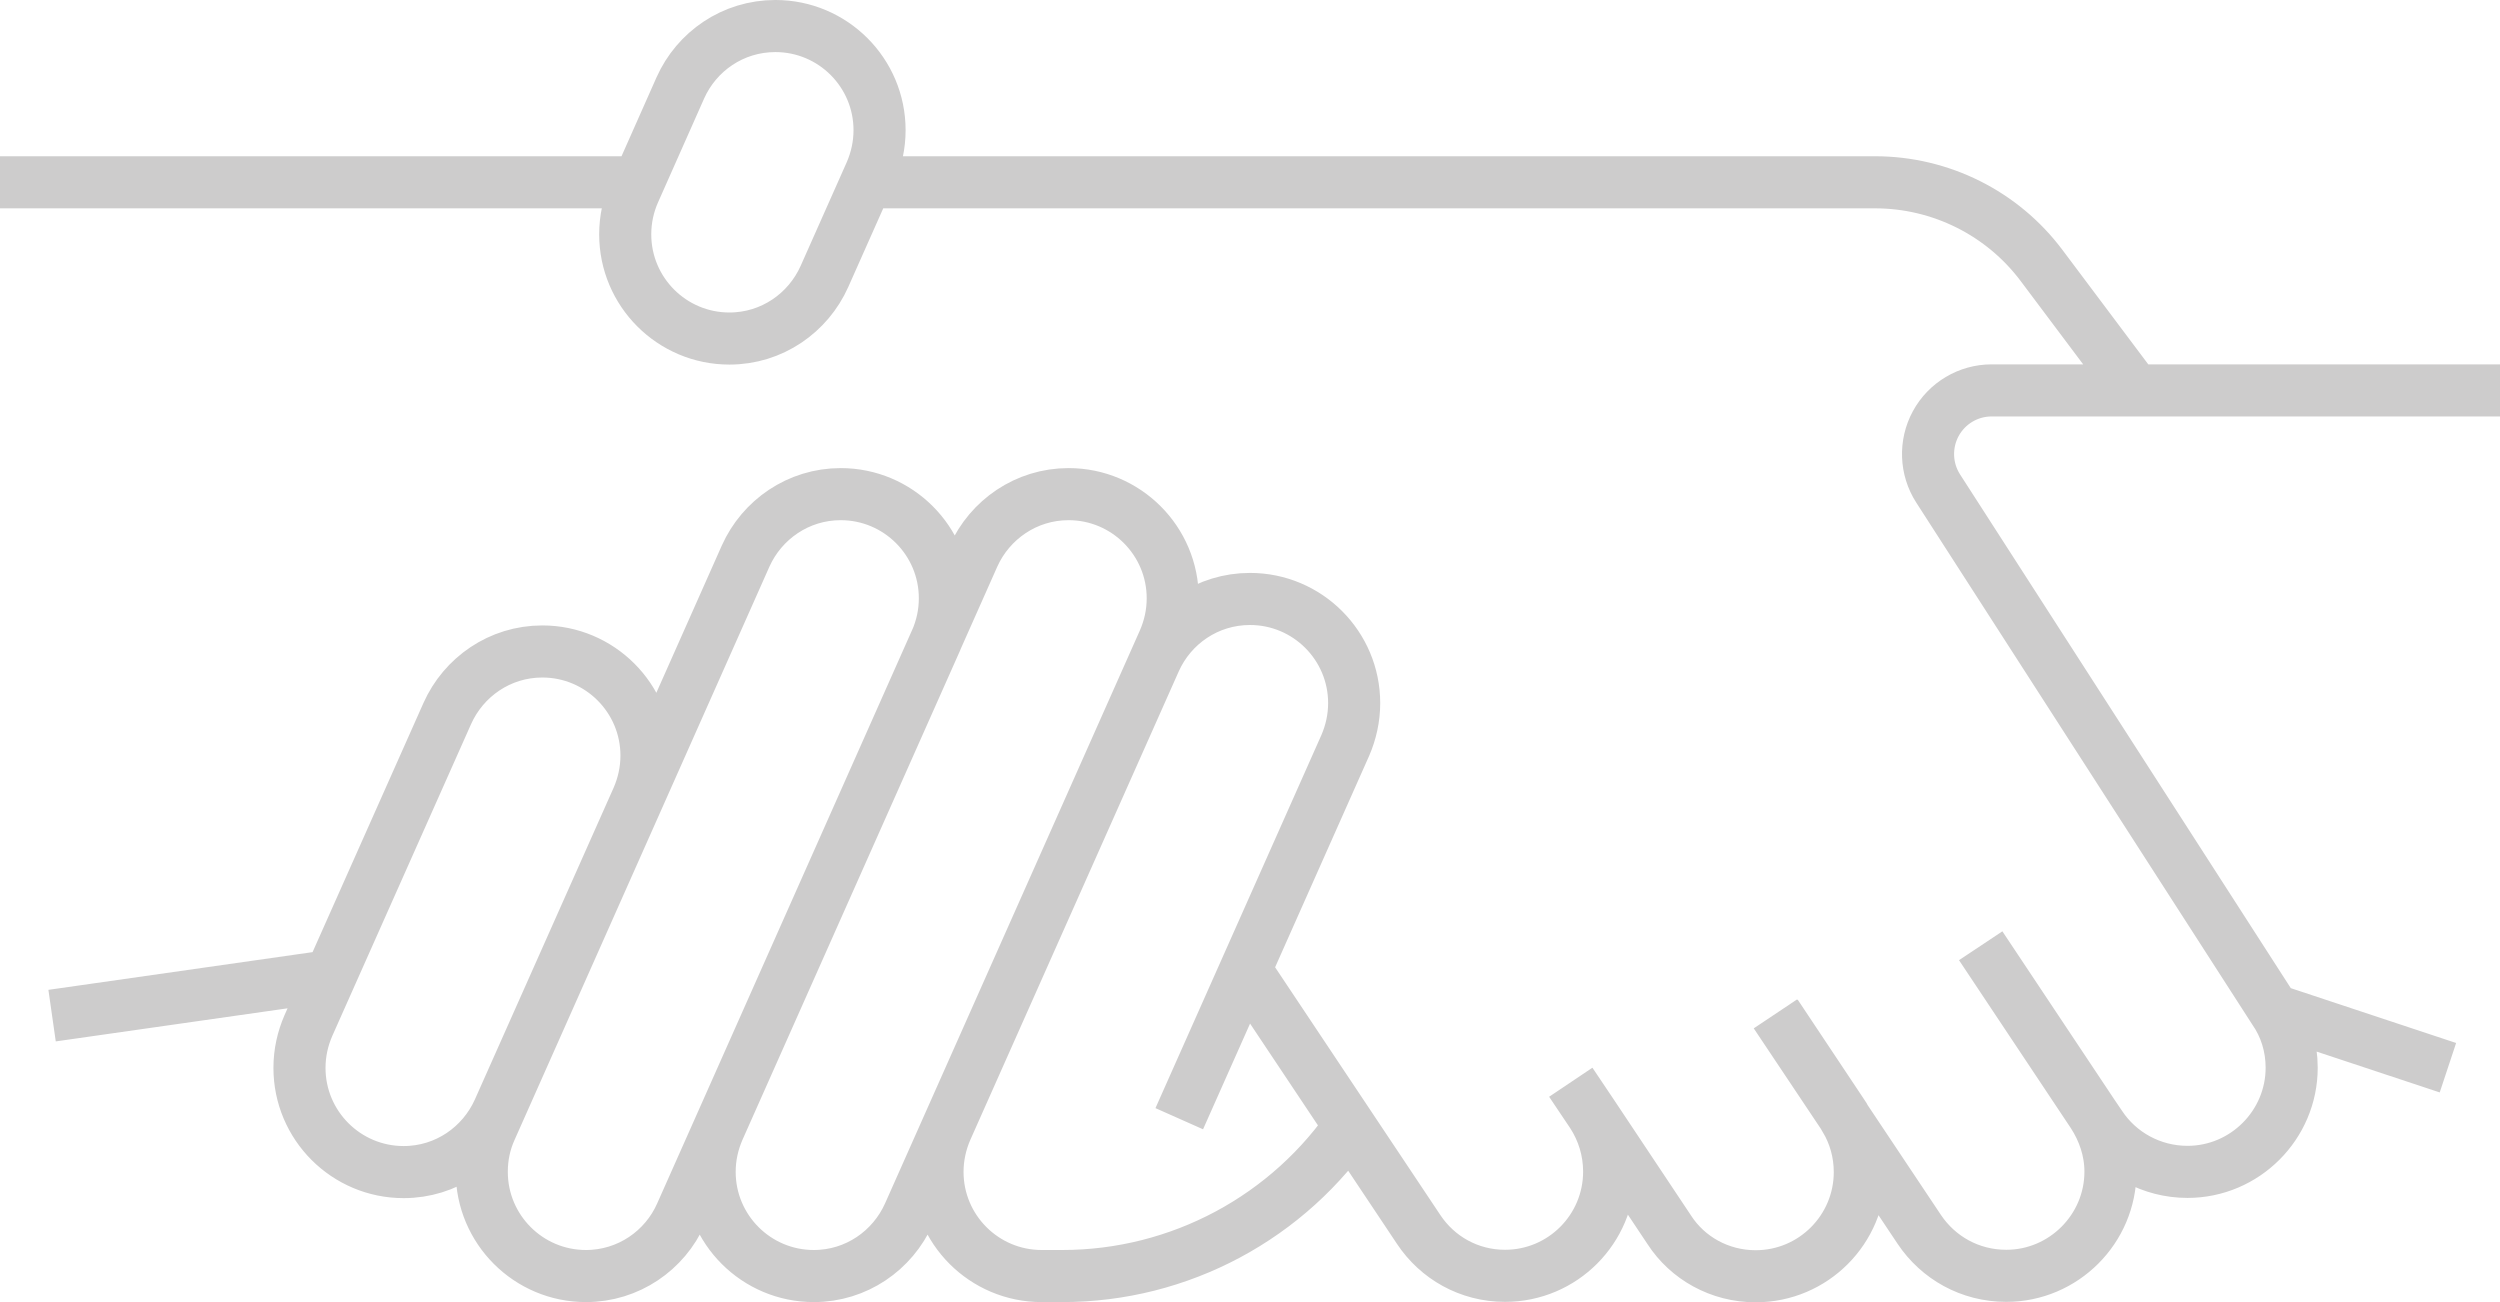 <?xml version="1.0" encoding="utf-8"?>
<!-- Generator: Adobe Illustrator 26.0.3, SVG Export Plug-In . SVG Version: 6.00 Build 0)  -->
<svg version="1.1" id="Ebene_1" xmlns="http://www.w3.org/2000/svg" xmlns:xlink="http://www.w3.org/1999/xlink" x="0px" y="0px"
	 viewBox="0 0 115.2 60" style="enable-background:new 0 0 115.2 60;" xml:space="preserve">
<style type="text/css">
	
		.st0{clip-path:url(#SVGID_00000072990773911742185650000017834070471103246497_);fill:none;stroke:#CDCCCC;stroke-width:2.4;stroke-miterlimit:10;}
</style>
<g>
	<defs>
		<rect id="SVGID_1_" width="115.2" height="60"/>
	</defs>
	<clipPath id="SVGID_00000100348666313347341570000016996360804949353606_">
		<use xlink:href="#SVGID_1_"  style="overflow:visible;"/>
	</clipPath>
	
		<path style="clip-path:url(#SVGID_00000100348666313347341570000016996360804949353606_);fill:none;stroke:#CDCCCC;stroke-width:2.4;stroke-miterlimit:10;" d="
		M62.4,51.6c-3,4.5-8.05,7.2-13.45,7.2H48c-2.65,0-4.8-2.15-4.8-4.8c0-0.69,0.15-1.35,0.41-1.95l9.61-21.6
		c0.75-1.68,2.42-2.85,4.38-2.85c2.65,0,4.8,2.15,4.8,4.8c0,0.69-0.15,1.35-0.41,1.95l-7.65,17.2 M15.22,44.97L2.4,46.8 M29.41,8.4
		H0 M98.4,18l-4.32-5.76C92.27,9.82,89.42,8.4,86.4,8.4H39.91 M40.53,6c0-2.65-2.15-4.8-4.8-4.8c-1.96,0-3.63,1.17-4.38,2.85
		l-2.13,4.8c-0.26,0.59-0.41,1.25-0.41,1.95c0,2.65,2.15,4.8,4.8,4.8c1.96,0,3.63-1.18,4.38-2.86l2.13-4.79
		C40.38,7.35,40.53,6.69,40.53,6z M29.79,34.82c0-2.65-2.15-4.8-4.8-4.8c-1.96,0-3.63,1.18-4.38,2.86l-6.4,14.38
		c-0.26,0.6-0.41,1.25-0.41,1.95c0,2.65,2.15,4.8,4.8,4.8c1.96,0,3.63-1.18,4.38-2.86l6.4-14.38
		C29.64,36.17,29.79,35.51,29.79,34.82z M43.13,29.52c0.26-0.6,0.41-1.25,0.41-1.95c0-2.65-2.15-4.8-4.8-4.8
		c-1.96,0-3.63,1.18-4.38,2.85L22.61,52.05C22.34,52.65,22.2,53.3,22.2,54c0,2.65,2.15,4.8,4.8,4.8c1.96,0,3.64-1.18,4.38-2.86
		L43.13,29.52z M53.63,29.52c0.26-0.6,0.41-1.25,0.41-1.95c0-2.65-2.15-4.8-4.8-4.8c-1.96,0-3.63,1.18-4.38,2.85L33.11,52.05
		C32.85,52.65,32.7,53.3,32.7,54c0,2.65,2.15,4.8,4.8,4.8c1.96,0,3.63-1.18,4.38-2.86L53.63,29.52z M112.8,49.2l-8.02-2.66
		 M72.38,49.87l0.98,1.46c0.5,0.77,0.79,1.68,0.79,2.66c0,2.64-2.14,4.8-4.8,4.8c-1.66,0-3.12-0.84-3.98-2.14l-7.99-11.98
		 M81.84,46.73l3.07,4.61c0.05,0.07,0.1,0.14,0.12,0.22c0.43,0.72,0.67,1.56,0.67,2.45c0,2.64-2.14,4.8-4.8,4.8
		c-1.66,0-3.14-0.84-3.98-2.14l-3.55-5.33l-0.98-1.46 M91.27,43.58l5.16,7.75c0.5,0.77,0.82,1.68,0.82,2.66c0,2.64-2.16,4.8-4.8,4.8
		c-1.68,0-3.14-0.84-4.01-2.14l-3.41-5.11l-3.22-4.82 M91.27,43.58l5.16,7.75l0.36,0.53c0.86,1.3,2.35,2.14,4.01,2.14
		c2.64,0,4.8-2.16,4.8-4.8c0-0.98-0.29-1.9-0.82-2.66L89.31,22.51c-0.58-0.9-0.62-2.05-0.11-2.99c0.51-0.94,1.5-1.53,2.57-1.53
		h23.43"/>
</g>
</svg>
